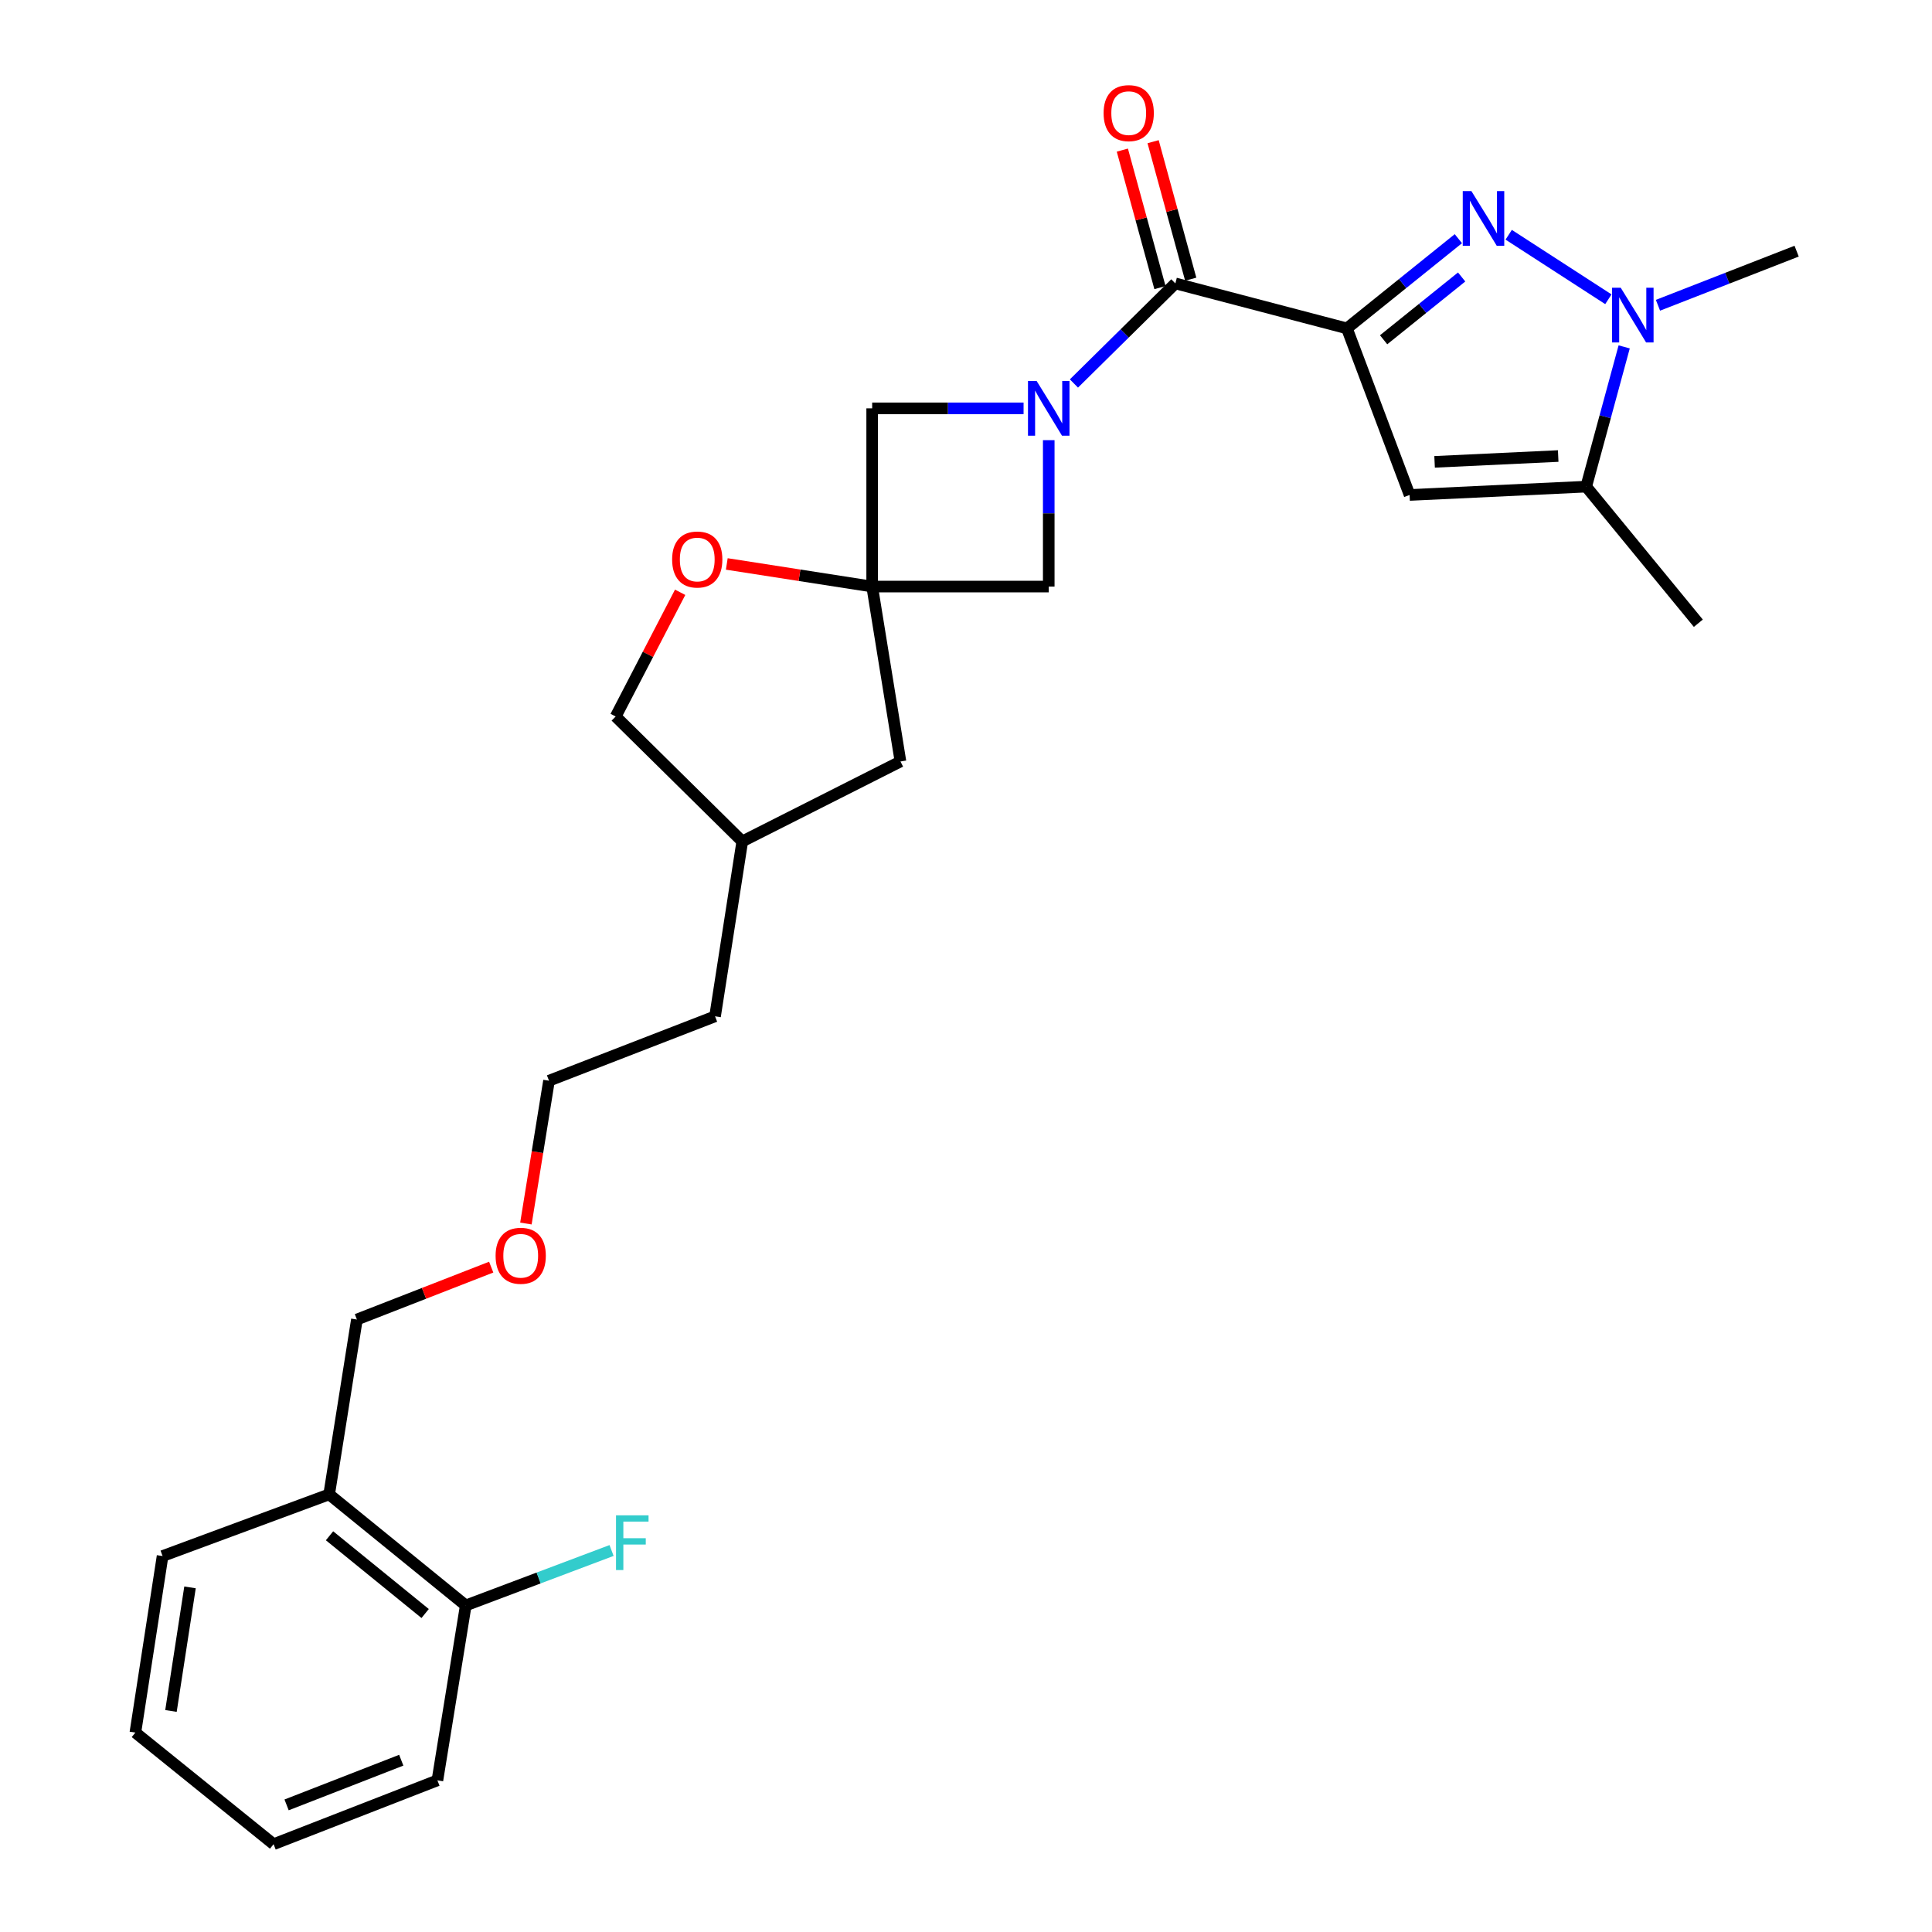 <?xml version='1.0' encoding='iso-8859-1'?>
<svg version='1.1' baseProfile='full'
              xmlns='http://www.w3.org/2000/svg'
                      xmlns:rdkit='http://www.rdkit.org/xml'
                      xmlns:xlink='http://www.w3.org/1999/xlink'
                  xml:space='preserve'
width='1000px' height='1000px' viewBox='0 0 1000 1000'>
<!-- END OF HEADER -->
<rect style='opacity:1.0;fill:#FFFFFF;stroke:none' width='1000' height='1000' x='0' y='0'> </rect>
<path class='bond-0' d='M 697.154,169.973 L 726.002,146.757' style='fill:none;fill-rule:evenodd;stroke:#000000;stroke-width:6px;stroke-linecap:butt;stroke-linejoin:miter;stroke-opacity:1' />
<path class='bond-0' d='M 726.002,146.757 L 754.849,123.54' style='fill:none;fill-rule:evenodd;stroke:#0000FF;stroke-width:6px;stroke-linecap:butt;stroke-linejoin:miter;stroke-opacity:1' />
<path class='bond-0' d='M 716.158,175.867 L 736.351,159.616' style='fill:none;fill-rule:evenodd;stroke:#000000;stroke-width:6px;stroke-linecap:butt;stroke-linejoin:miter;stroke-opacity:1' />
<path class='bond-0' d='M 736.351,159.616 L 756.544,143.364' style='fill:none;fill-rule:evenodd;stroke:#0000FF;stroke-width:6px;stroke-linecap:butt;stroke-linejoin:miter;stroke-opacity:1' />
<path class='bond-2' d='M 697.154,169.973 L 608.357,146.689' style='fill:none;fill-rule:evenodd;stroke:#000000;stroke-width:6px;stroke-linecap:butt;stroke-linejoin:miter;stroke-opacity:1' />
<path class='bond-3' d='M 697.154,169.973 L 729.608,256.193' style='fill:none;fill-rule:evenodd;stroke:#000000;stroke-width:6px;stroke-linecap:butt;stroke-linejoin:miter;stroke-opacity:1' />
<path class='bond-4' d='M 780.899,121.51 L 832.493,154.898' style='fill:none;fill-rule:evenodd;stroke:#0000FF;stroke-width:6px;stroke-linecap:butt;stroke-linejoin:miter;stroke-opacity:1' />
<path class='bond-1' d='M 555.867,198.489 L 582.112,172.589' style='fill:none;fill-rule:evenodd;stroke:#0000FF;stroke-width:6px;stroke-linecap:butt;stroke-linejoin:miter;stroke-opacity:1' />
<path class='bond-1' d='M 582.112,172.589 L 608.357,146.689' style='fill:none;fill-rule:evenodd;stroke:#000000;stroke-width:6px;stroke-linecap:butt;stroke-linejoin:miter;stroke-opacity:1' />
<path class='bond-7' d='M 529.801,211.359 L 490.617,211.359' style='fill:none;fill-rule:evenodd;stroke:#0000FF;stroke-width:6px;stroke-linecap:butt;stroke-linejoin:miter;stroke-opacity:1' />
<path class='bond-7' d='M 490.617,211.359 L 451.434,211.359' style='fill:none;fill-rule:evenodd;stroke:#000000;stroke-width:6px;stroke-linecap:butt;stroke-linejoin:miter;stroke-opacity:1' />
<path class='bond-8' d='M 542.826,227.825 L 542.826,265.714' style='fill:none;fill-rule:evenodd;stroke:#0000FF;stroke-width:6px;stroke-linecap:butt;stroke-linejoin:miter;stroke-opacity:1' />
<path class='bond-8' d='M 542.826,265.714 L 542.826,303.604' style='fill:none;fill-rule:evenodd;stroke:#000000;stroke-width:6px;stroke-linecap:butt;stroke-linejoin:miter;stroke-opacity:1' />
<path class='bond-10' d='M 616.318,144.511 L 606.582,108.925' style='fill:none;fill-rule:evenodd;stroke:#000000;stroke-width:6px;stroke-linecap:butt;stroke-linejoin:miter;stroke-opacity:1' />
<path class='bond-10' d='M 606.582,108.925 L 596.845,73.339' style='fill:none;fill-rule:evenodd;stroke:#FF0000;stroke-width:6px;stroke-linecap:butt;stroke-linejoin:miter;stroke-opacity:1' />
<path class='bond-10' d='M 600.397,148.867 L 590.66,113.281' style='fill:none;fill-rule:evenodd;stroke:#000000;stroke-width:6px;stroke-linecap:butt;stroke-linejoin:miter;stroke-opacity:1' />
<path class='bond-10' d='M 590.66,113.281 L 580.924,77.695' style='fill:none;fill-rule:evenodd;stroke:#FF0000;stroke-width:6px;stroke-linecap:butt;stroke-linejoin:miter;stroke-opacity:1' />
<path class='bond-6' d='M 729.608,256.193 L 821.009,251.883' style='fill:none;fill-rule:evenodd;stroke:#000000;stroke-width:6px;stroke-linecap:butt;stroke-linejoin:miter;stroke-opacity:1' />
<path class='bond-6' d='M 742.541,239.058 L 806.522,236.041' style='fill:none;fill-rule:evenodd;stroke:#000000;stroke-width:6px;stroke-linecap:butt;stroke-linejoin:miter;stroke-opacity:1' />
<path class='bond-16' d='M 858.161,158.007 L 894.048,144.003' style='fill:none;fill-rule:evenodd;stroke:#0000FF;stroke-width:6px;stroke-linecap:butt;stroke-linejoin:miter;stroke-opacity:1' />
<path class='bond-16' d='M 894.048,144.003 L 929.935,129.999' style='fill:none;fill-rule:evenodd;stroke:#000000;stroke-width:6px;stroke-linecap:butt;stroke-linejoin:miter;stroke-opacity:1' />
<path class='bond-27' d='M 840.672,179.546 L 830.841,215.715' style='fill:none;fill-rule:evenodd;stroke:#0000FF;stroke-width:6px;stroke-linecap:butt;stroke-linejoin:miter;stroke-opacity:1' />
<path class='bond-27' d='M 830.841,215.715 L 821.009,251.883' style='fill:none;fill-rule:evenodd;stroke:#000000;stroke-width:6px;stroke-linecap:butt;stroke-linejoin:miter;stroke-opacity:1' />
<path class='bond-5' d='M 451.434,303.604 L 542.826,303.604' style='fill:none;fill-rule:evenodd;stroke:#000000;stroke-width:6px;stroke-linecap:butt;stroke-linejoin:miter;stroke-opacity:1' />
<path class='bond-9' d='M 451.434,303.604 L 413.809,297.75' style='fill:none;fill-rule:evenodd;stroke:#000000;stroke-width:6px;stroke-linecap:butt;stroke-linejoin:miter;stroke-opacity:1' />
<path class='bond-9' d='M 413.809,297.75 L 376.185,291.897' style='fill:none;fill-rule:evenodd;stroke:#FF0000;stroke-width:6px;stroke-linecap:butt;stroke-linejoin:miter;stroke-opacity:1' />
<path class='bond-13' d='M 451.434,303.604 L 466.079,394.134' style='fill:none;fill-rule:evenodd;stroke:#000000;stroke-width:6px;stroke-linecap:butt;stroke-linejoin:miter;stroke-opacity:1' />
<path class='bond-28' d='M 451.434,303.604 L 451.434,211.359' style='fill:none;fill-rule:evenodd;stroke:#000000;stroke-width:6px;stroke-linecap:butt;stroke-linejoin:miter;stroke-opacity:1' />
<path class='bond-18' d='M 821.009,251.883 L 879.058,322.586' style='fill:none;fill-rule:evenodd;stroke:#000000;stroke-width:6px;stroke-linecap:butt;stroke-linejoin:miter;stroke-opacity:1' />
<path class='bond-14' d='M 352.044,306.569 L 335.359,338.714' style='fill:none;fill-rule:evenodd;stroke:#FF0000;stroke-width:6px;stroke-linecap:butt;stroke-linejoin:miter;stroke-opacity:1' />
<path class='bond-14' d='M 335.359,338.714 L 318.674,370.859' style='fill:none;fill-rule:evenodd;stroke:#000000;stroke-width:6px;stroke-linecap:butt;stroke-linejoin:miter;stroke-opacity:1' />
<path class='bond-11' d='M 170.37,773.485 L 184.731,682.983' style='fill:none;fill-rule:evenodd;stroke:#000000;stroke-width:6px;stroke-linecap:butt;stroke-linejoin:miter;stroke-opacity:1' />
<path class='bond-12' d='M 170.37,773.485 L 241.074,830.974' style='fill:none;fill-rule:evenodd;stroke:#000000;stroke-width:6px;stroke-linecap:butt;stroke-linejoin:miter;stroke-opacity:1' />
<path class='bond-12' d='M 170.562,794.916 L 220.055,835.158' style='fill:none;fill-rule:evenodd;stroke:#000000;stroke-width:6px;stroke-linecap:butt;stroke-linejoin:miter;stroke-opacity:1' />
<path class='bond-21' d='M 170.37,773.485 L 84.15,805.407' style='fill:none;fill-rule:evenodd;stroke:#000000;stroke-width:6px;stroke-linecap:butt;stroke-linejoin:miter;stroke-opacity:1' />
<path class='bond-15' d='M 241.074,830.974 L 278.809,816.754' style='fill:none;fill-rule:evenodd;stroke:#000000;stroke-width:6px;stroke-linecap:butt;stroke-linejoin:miter;stroke-opacity:1' />
<path class='bond-15' d='M 278.809,816.754 L 316.544,802.534' style='fill:none;fill-rule:evenodd;stroke:#33CCCC;stroke-width:6px;stroke-linecap:butt;stroke-linejoin:miter;stroke-opacity:1' />
<path class='bond-22' d='M 241.074,830.974 L 226.401,921.505' style='fill:none;fill-rule:evenodd;stroke:#000000;stroke-width:6px;stroke-linecap:butt;stroke-linejoin:miter;stroke-opacity:1' />
<path class='bond-17' d='M 466.079,394.134 L 384.196,435.52' style='fill:none;fill-rule:evenodd;stroke:#000000;stroke-width:6px;stroke-linecap:butt;stroke-linejoin:miter;stroke-opacity:1' />
<path class='bond-29' d='M 318.674,370.859 L 384.196,435.52' style='fill:none;fill-rule:evenodd;stroke:#000000;stroke-width:6px;stroke-linecap:butt;stroke-linejoin:miter;stroke-opacity:1' />
<path class='bond-24' d='M 384.196,435.52 L 370.111,526.05' style='fill:none;fill-rule:evenodd;stroke:#000000;stroke-width:6px;stroke-linecap:butt;stroke-linejoin:miter;stroke-opacity:1' />
<path class='bond-19' d='M 184.731,682.983 L 219.488,669.424' style='fill:none;fill-rule:evenodd;stroke:#000000;stroke-width:6px;stroke-linecap:butt;stroke-linejoin:miter;stroke-opacity:1' />
<path class='bond-19' d='M 219.488,669.424 L 254.245,655.864' style='fill:none;fill-rule:evenodd;stroke:#FF0000;stroke-width:6px;stroke-linecap:butt;stroke-linejoin:miter;stroke-opacity:1' />
<path class='bond-20' d='M 272.208,633.292 L 278.187,596.334' style='fill:none;fill-rule:evenodd;stroke:#FF0000;stroke-width:6px;stroke-linecap:butt;stroke-linejoin:miter;stroke-opacity:1' />
<path class='bond-20' d='M 278.187,596.334 L 284.166,559.375' style='fill:none;fill-rule:evenodd;stroke:#000000;stroke-width:6px;stroke-linecap:butt;stroke-linejoin:miter;stroke-opacity:1' />
<path class='bond-25' d='M 84.15,805.407 L 70.065,896.781' style='fill:none;fill-rule:evenodd;stroke:#000000;stroke-width:6px;stroke-linecap:butt;stroke-linejoin:miter;stroke-opacity:1' />
<path class='bond-25' d='M 98.352,821.628 L 88.492,885.59' style='fill:none;fill-rule:evenodd;stroke:#000000;stroke-width:6px;stroke-linecap:butt;stroke-linejoin:miter;stroke-opacity:1' />
<path class='bond-30' d='M 226.401,921.505 L 141.612,954.545' style='fill:none;fill-rule:evenodd;stroke:#000000;stroke-width:6px;stroke-linecap:butt;stroke-linejoin:miter;stroke-opacity:1' />
<path class='bond-30' d='M 207.69,911.08 L 148.337,934.209' style='fill:none;fill-rule:evenodd;stroke:#000000;stroke-width:6px;stroke-linecap:butt;stroke-linejoin:miter;stroke-opacity:1' />
<path class='bond-23' d='M 284.166,559.375 L 370.111,526.05' style='fill:none;fill-rule:evenodd;stroke:#000000;stroke-width:6px;stroke-linecap:butt;stroke-linejoin:miter;stroke-opacity:1' />
<path class='bond-26' d='M 70.065,896.781 L 141.612,954.545' style='fill:none;fill-rule:evenodd;stroke:#000000;stroke-width:6px;stroke-linecap:butt;stroke-linejoin:miter;stroke-opacity:1' />
<path  class='atom-1' d='M 761.598 98.911
L 770.878 113.911
Q 771.798 115.391, 773.278 118.071
Q 774.758 120.751, 774.838 120.911
L 774.838 98.911
L 778.598 98.911
L 778.598 127.231
L 774.718 127.231
L 764.758 110.831
Q 763.598 108.911, 762.358 106.711
Q 761.158 104.511, 760.798 103.831
L 760.798 127.231
L 757.118 127.231
L 757.118 98.911
L 761.598 98.911
' fill='#0000FF'/>
<path  class='atom-2' d='M 536.566 197.199
L 545.846 212.199
Q 546.766 213.679, 548.246 216.359
Q 549.726 219.039, 549.806 219.199
L 549.806 197.199
L 553.566 197.199
L 553.566 225.519
L 549.686 225.519
L 539.726 209.119
Q 538.566 207.199, 537.326 204.999
Q 536.126 202.799, 535.766 202.119
L 535.766 225.519
L 532.086 225.519
L 532.086 197.199
L 536.566 197.199
' fill='#0000FF'/>
<path  class='atom-5' d='M 838.886 148.926
L 848.166 163.926
Q 849.086 165.406, 850.566 168.086
Q 852.046 170.766, 852.126 170.926
L 852.126 148.926
L 855.886 148.926
L 855.886 177.246
L 852.006 177.246
L 842.046 160.846
Q 840.886 158.926, 839.646 156.726
Q 838.446 154.526, 838.086 153.846
L 838.086 177.246
L 834.406 177.246
L 834.406 148.926
L 838.886 148.926
' fill='#0000FF'/>
<path  class='atom-10' d='M 347.894 289.598
Q 347.894 282.798, 351.254 278.998
Q 354.614 275.198, 360.894 275.198
Q 367.174 275.198, 370.534 278.998
Q 373.894 282.798, 373.894 289.598
Q 373.894 296.478, 370.494 300.398
Q 367.094 304.278, 360.894 304.278
Q 354.654 304.278, 351.254 300.398
Q 347.894 296.518, 347.894 289.598
M 360.894 301.078
Q 365.214 301.078, 367.534 298.198
Q 369.894 295.278, 369.894 289.598
Q 369.894 284.038, 367.534 281.238
Q 365.214 278.398, 360.894 278.398
Q 356.574 278.398, 354.214 281.198
Q 351.894 283.998, 351.894 289.598
Q 351.894 295.318, 354.214 298.198
Q 356.574 301.078, 360.894 301.078
' fill='#FF0000'/>
<path  class='atom-11' d='M 571.221 58.55
Q 571.221 51.75, 574.581 47.95
Q 577.941 44.15, 584.221 44.15
Q 590.501 44.15, 593.861 47.95
Q 597.221 51.75, 597.221 58.55
Q 597.221 65.43, 593.821 69.35
Q 590.421 73.23, 584.221 73.23
Q 577.981 73.23, 574.581 69.35
Q 571.221 65.47, 571.221 58.55
M 584.221 70.03
Q 588.541 70.03, 590.861 67.15
Q 593.221 64.23, 593.221 58.55
Q 593.221 52.99, 590.861 50.19
Q 588.541 47.35, 584.221 47.35
Q 579.901 47.35, 577.541 50.15
Q 575.221 52.95, 575.221 58.55
Q 575.221 64.27, 577.541 67.15
Q 579.901 70.03, 584.221 70.03
' fill='#FF0000'/>
<path  class='atom-16' d='M 318.847 784.333
L 335.687 784.333
L 335.687 787.573
L 322.647 787.573
L 322.647 796.173
L 334.247 796.173
L 334.247 799.453
L 322.647 799.453
L 322.647 812.653
L 318.847 812.653
L 318.847 784.333
' fill='#33CCCC'/>
<path  class='atom-21' d='M 256.521 649.985
Q 256.521 643.185, 259.881 639.385
Q 263.241 635.585, 269.521 635.585
Q 275.801 635.585, 279.161 639.385
Q 282.521 643.185, 282.521 649.985
Q 282.521 656.865, 279.121 660.785
Q 275.721 664.665, 269.521 664.665
Q 263.281 664.665, 259.881 660.785
Q 256.521 656.905, 256.521 649.985
M 269.521 661.465
Q 273.841 661.465, 276.161 658.585
Q 278.521 655.665, 278.521 649.985
Q 278.521 644.425, 276.161 641.625
Q 273.841 638.785, 269.521 638.785
Q 265.201 638.785, 262.841 641.585
Q 260.521 644.385, 260.521 649.985
Q 260.521 655.705, 262.841 658.585
Q 265.201 661.465, 269.521 661.465
' fill='#FF0000'/>
</svg>
